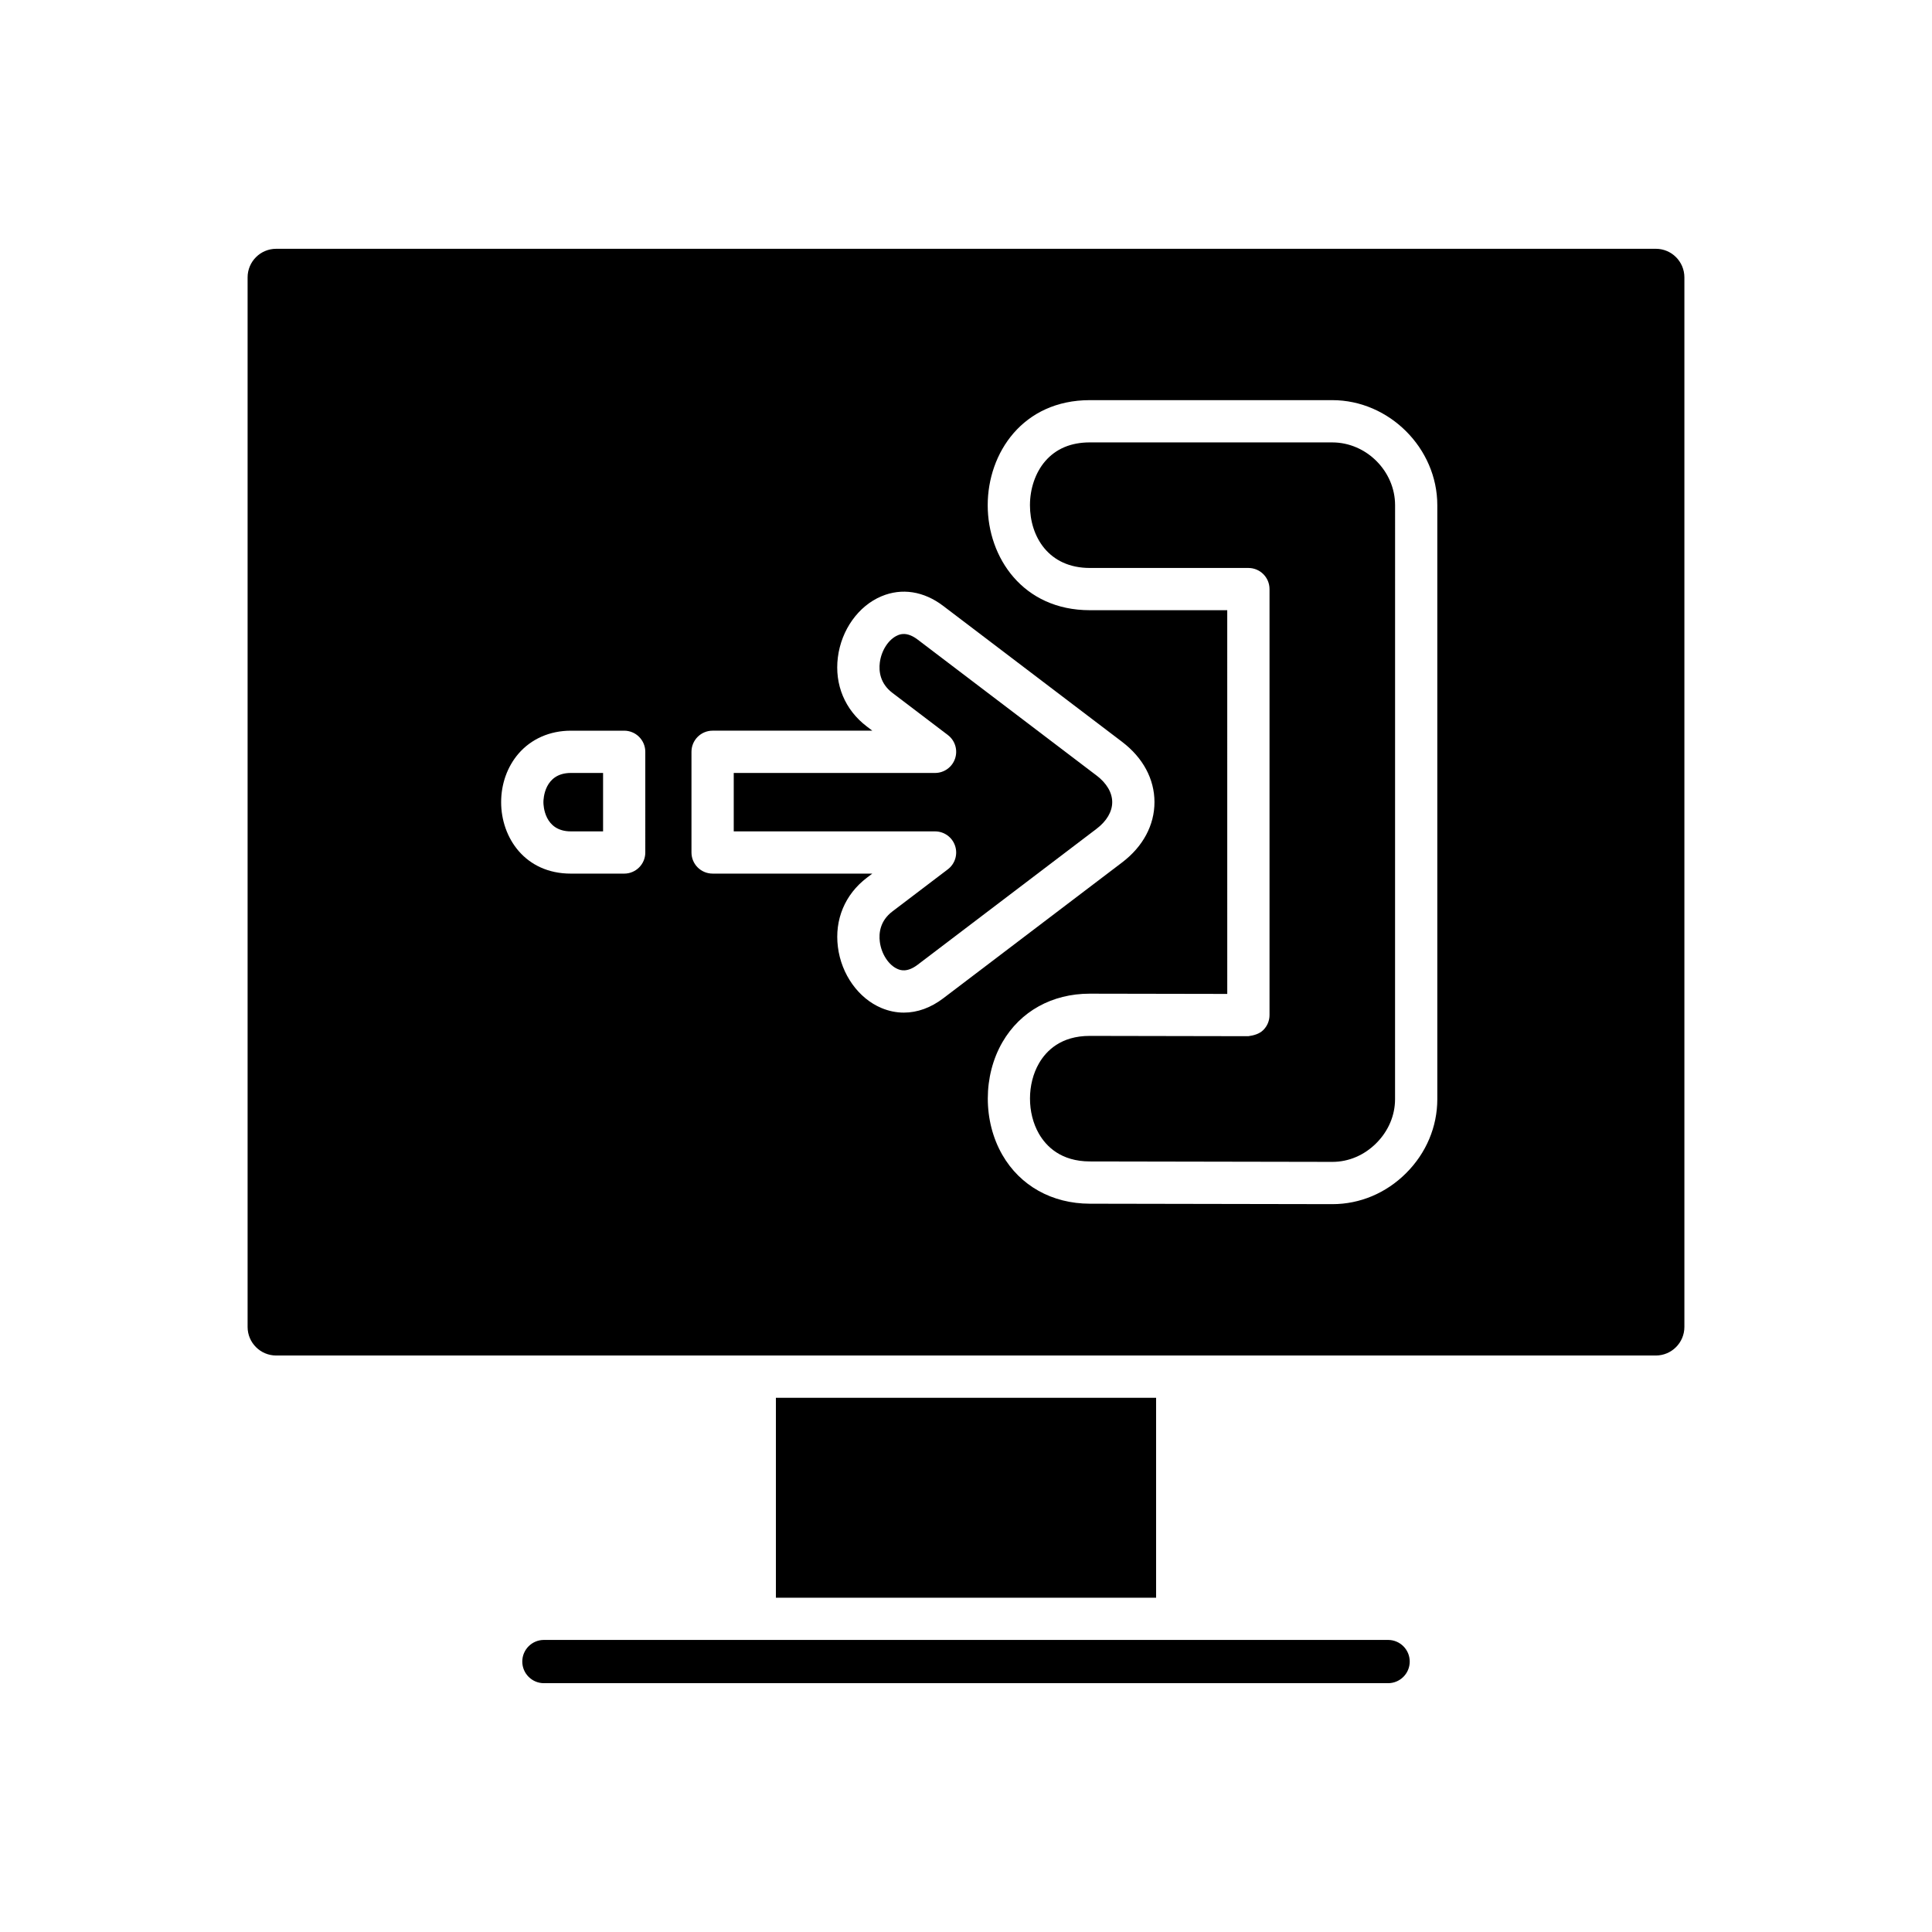 <?xml version="1.0" encoding="UTF-8"?>
<!-- Uploaded to: SVG Repo, www.svgrepo.com, Generator: SVG Repo Mixer Tools -->
<svg fill="#000000" width="800px" height="800px" version="1.1" viewBox="144 144 512 512" xmlns="http://www.w3.org/2000/svg">
 <g>
  <path d="m282.41 584.33c0 3.16 2.57 5.731 5.731 5.731h223.72c3.16 0 5.731-2.57 5.731-5.731 0-3.16-2.57-5.731-5.731-5.731h-223.72c-3.16 0-5.731 2.57-5.731 5.731z"/>
  <path d="m349.62 514.43h100.76v52.984h-100.76z"/>
  <path d="m434.6 349.52h-0.004l-47.402-36.02c-2.859-2.176-4.691-1.398-5.281-1.141-2.387 1-4.344 3.977-4.754 7.234-0.289 2.285 0.055 5.531 3.34 8.031l14.688 11.164c1.914 1.453 2.684 3.965 1.914 6.242-0.766 2.277-2.898 3.812-5.305 3.812h-53.348v15.484h53.348c2.406 0 4.539 1.531 5.305 3.809 0.77 2.277 0 4.789-1.914 6.242l-14.688 11.16c-3.285 2.496-3.629 5.75-3.34 8.035 0.414 3.262 2.367 6.238 4.75 7.238 0.602 0.25 2.422 1.031 5.281-1.148l47.406-36.02c2.68-2.035 4.152-4.543 4.152-7.062 0-2.523-1.473-5.027-4.148-7.062z"/>
  <path d="m497.07 261.24h-64.238c-5.023 0-9.008 1.684-11.863 5.004-2.555 2.977-4.019 7.223-4.019 11.648 0 8.273 4.91 16.625 15.879 16.625h42.008c3.094 0 5.598 2.508 5.598 5.598v112.89c0 1.488-0.59 2.91-1.645 3.961-1.055 1.055-2.562 1.441-3.965 1.637l-42.008-0.078h-0.039c-7.621 0-11.508 3.941-13.426 7.25-3.184 5.488-3.191 13.168-0.027 18.68 1.926 3.34 5.828 7.328 13.512 7.34l64.238 0.117h0.027c4.297 0 8.426-1.754 11.617-4.945 3.215-3.207 4.984-7.359 4.984-11.691l0.008-157.39c0-9.023-7.621-16.641-16.641-16.641z"/>
  <path d="m288.01 356.59c0 0.793 0.207 7.734 7.289 7.734h8.523v-15.484h-8.523c-7.082 0.004-7.289 6.957-7.289 7.75z"/>
  <path d="m590.38 217.5c0-4.172-3.394-7.57-7.566-7.57l-365.63 0.004c-4.172 0-7.566 3.394-7.566 7.57v278.15c0 4.172 3.394 7.57 7.566 7.57h365.63c4.172 0 7.566-3.398 7.566-7.57zm-275.37 152.42c0 3.09-2.504 5.598-5.598 5.598h-14.121c-12.137 0-18.484-9.523-18.484-18.934 0-4.832 1.625-9.383 4.57-12.82 3.391-3.949 8.332-6.125 13.914-6.125h14.121c3.094 0 5.598 2.508 5.598 5.598zm68.531 42.434c-2.012 0-4.012-0.406-5.965-1.227-6.078-2.555-10.605-8.891-11.523-16.152-0.926-7.262 1.875-13.953 7.668-18.359l1.453-1.102h-42.328c-3.094 0-5.598-2.508-5.598-5.598v-26.68c0-3.09 2.504-5.598 5.598-5.598h42.328l-1.453-1.105c-5.801-4.402-8.598-11.094-7.676-18.352 0.918-7.258 5.445-13.598 11.531-16.152 5.402-2.277 11.23-1.371 16.391 2.551l47.406 36.02h-0.004c5.531 4.199 8.578 9.871 8.578 15.973 0 6.106-3.043 11.777-8.57 15.98l-47.414 36.016c-3.297 2.508-6.863 3.785-10.422 3.785zm141.36 22.93c0 7.324-2.938 14.289-8.27 19.613-5.309 5.301-12.238 8.215-19.527 8.215h-0.047l-64.238-0.117c-10.016-0.02-18.473-4.742-23.195-12.957-5.144-8.949-5.129-20.953 0.043-29.871 4.731-8.16 13.152-12.832 23.113-12.832h0.059l36.398 0.066-0.004-101.69h-36.406c-17.777 0-27.074-13.996-27.074-27.82 0-13.84 9.297-27.848 27.074-27.848h64.238c15.086 0 27.836 12.746 27.836 27.832z"/>
 </g>
</svg>
